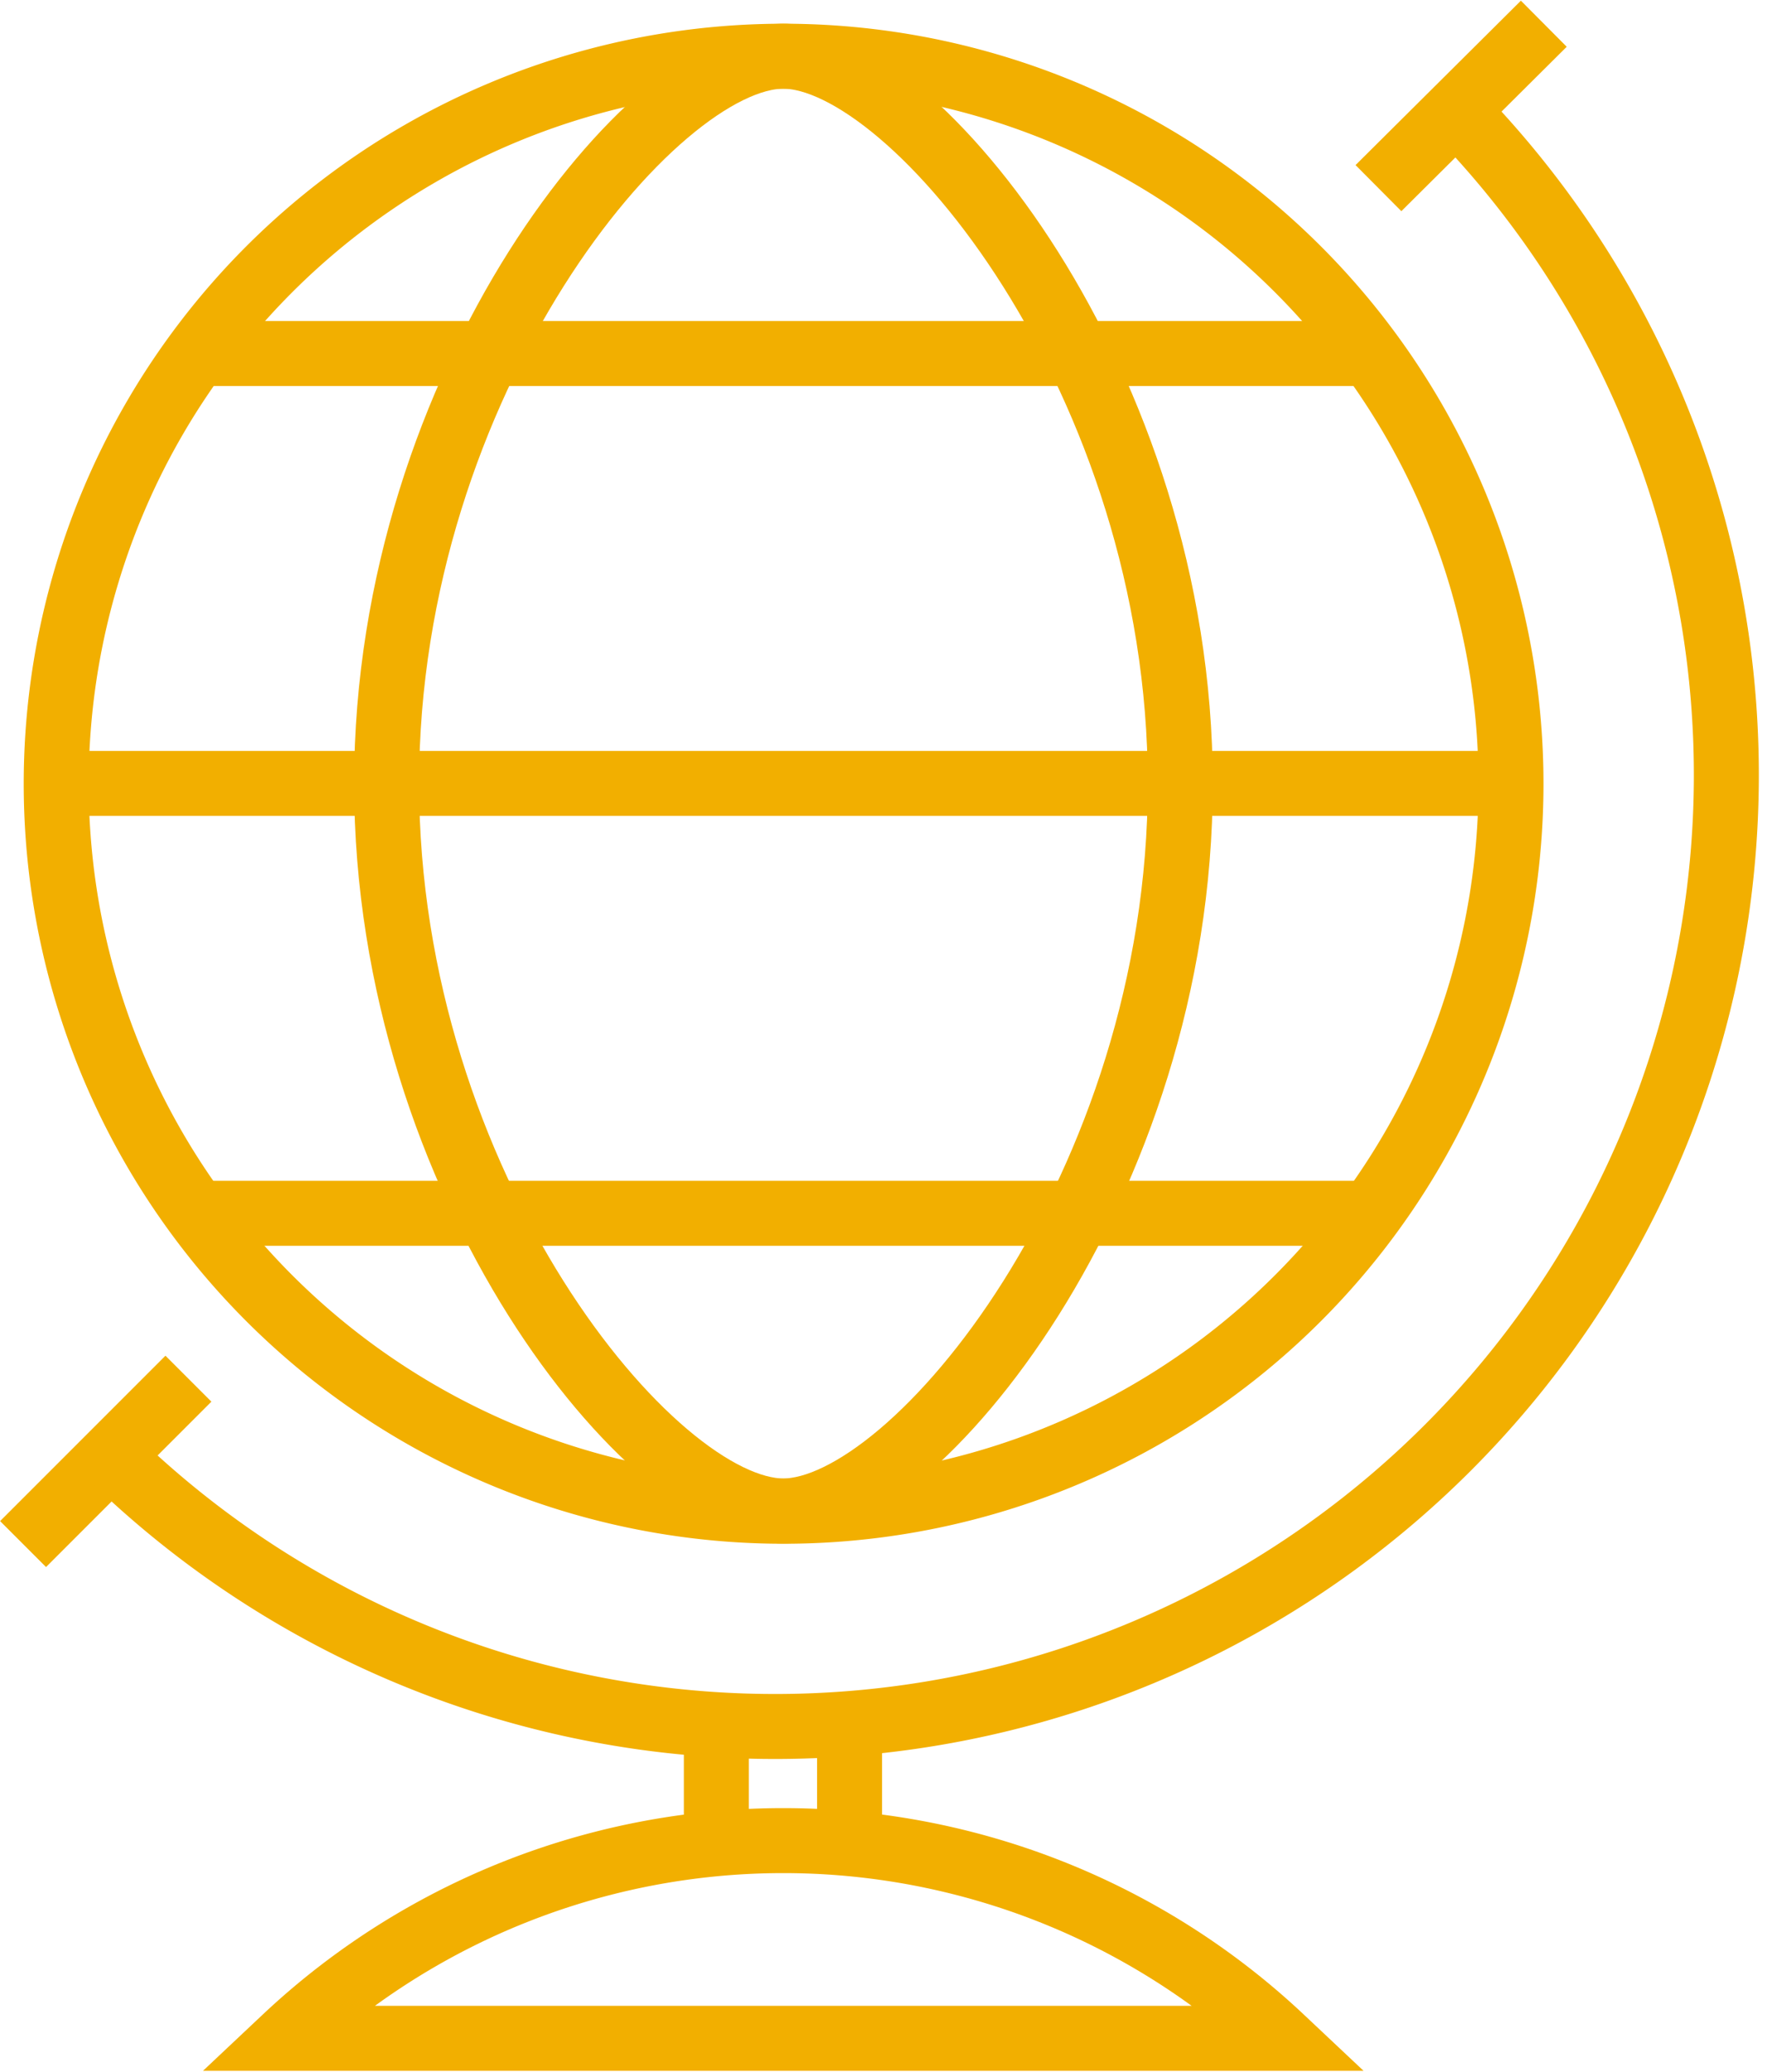 <svg id="Layer_3" data-name="Layer 3" xmlns="http://www.w3.org/2000/svg" viewBox="0 0 54.39 63.76"><defs><style>.cls-1{fill:none;stroke:#f2af00;stroke-miterlimit:10;stroke-width:2px;fill-rule:evenodd;}</style></defs><path class="cls-1" d="M5.66,47.79l5.09-5.09" transform="translate(-4.95 -0.27)"/><path class="cls-1" d="M47.38,6.06,52.47,1" transform="translate(-4.95 -0.27)"/><path class="cls-1" d="M49.77,3.68A29.28,29.28,0,0,1,8.36,45.08" transform="translate(-4.95 -0.27)"/><path class="cls-1" d="M6.68,24.38H51.45" transform="translate(-4.95 -0.27)"/><path class="cls-1" d="M11.16,37.61H47" transform="translate(-4.95 -0.27)"/><path class="cls-1" d="M11.16,11.15H47" transform="translate(-4.95 -0.27)"/><path class="cls-1" d="M29.06,2c4,0,12.22,10,12.22,22.39S33.09,46.77,29.06,46.77s-12.21-10-12.21-22.39S25.06,2,29.06,2Z" transform="translate(-4.95 -0.27)"/><path class="cls-1" d="M31.1,53.89v3" transform="translate(-4.95 -0.27)"/><path class="cls-1" d="M27,53.89v3" transform="translate(-4.95 -0.27)"/><path class="cls-1" d="M44.4,63a22.38,22.38,0,0,0-30.68,0Z" transform="translate(-4.95 -0.27)"/><path class="cls-1" d="M29.06,2A22.39,22.39,0,1,1,6.68,24.38,22.39,22.39,0,0,1,29.06,2Z" transform="translate(-4.95 -0.27)"/></svg>